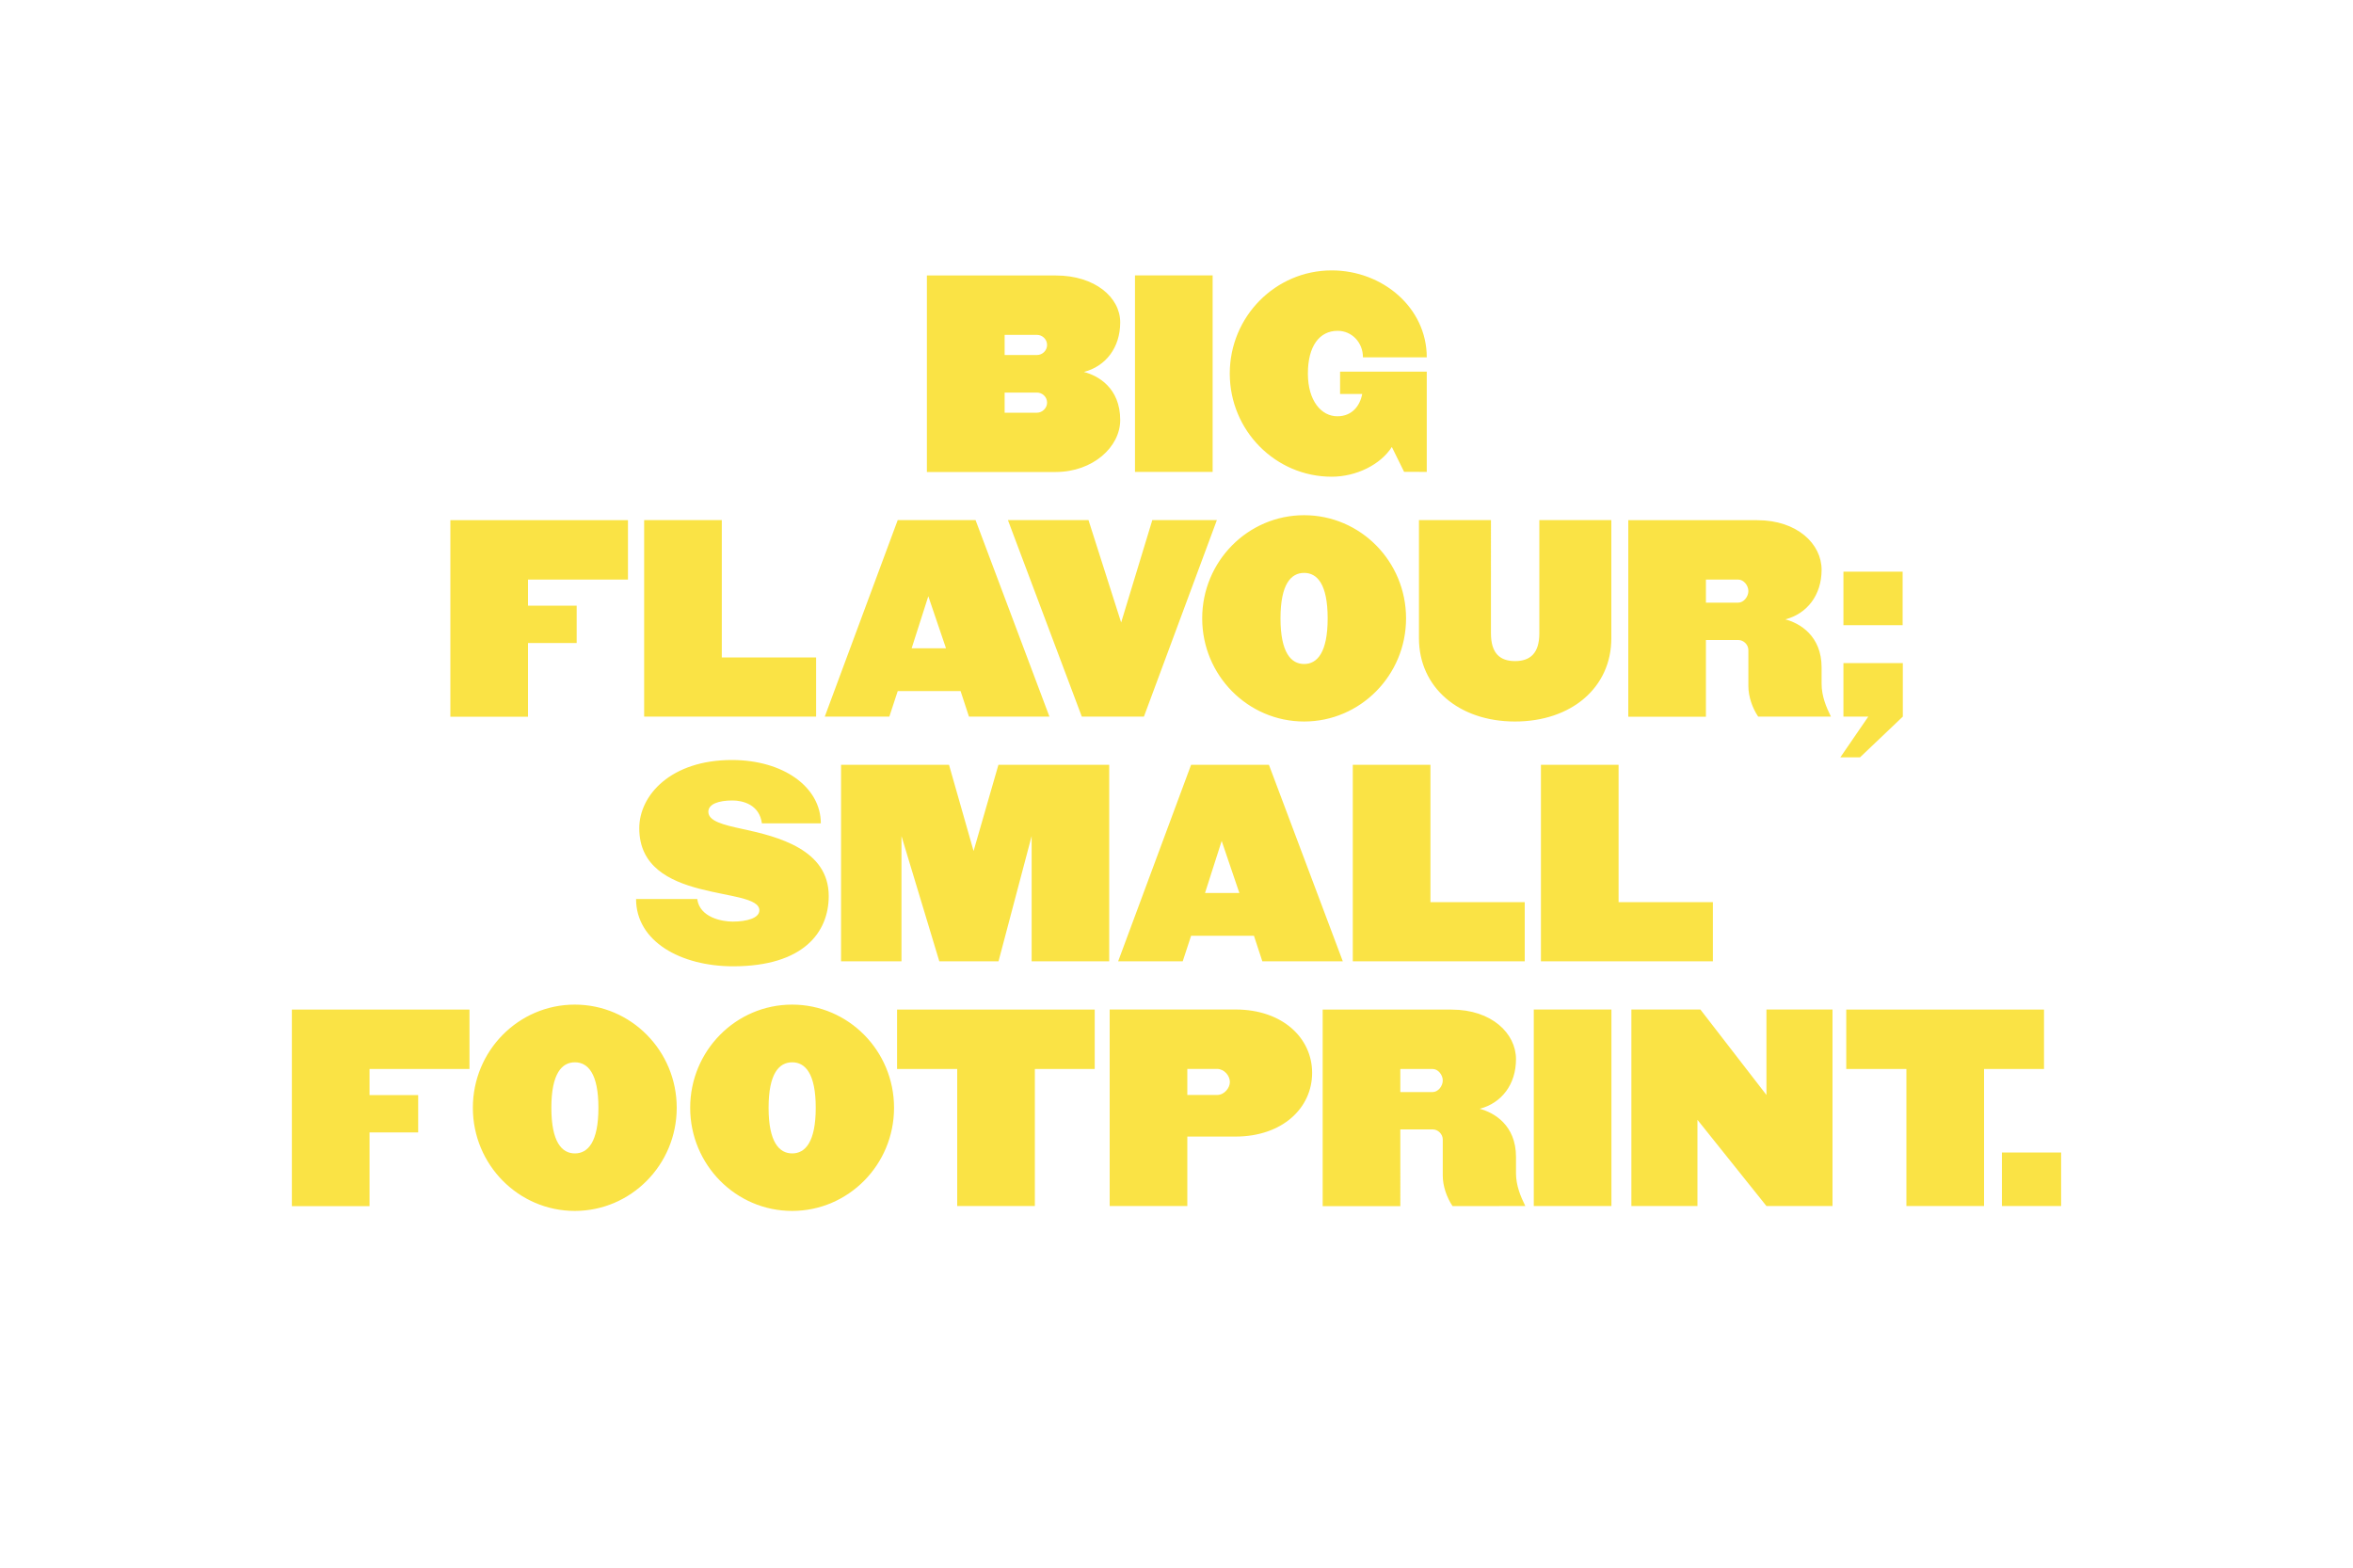 <?xml version="1.0" encoding="UTF-8"?>
<!-- Generator: Adobe Illustrator 24.2.1, SVG Export Plug-In . SVG Version: 6.00 Build 0)  -->
<svg xmlns="http://www.w3.org/2000/svg" xmlns:xlink="http://www.w3.org/1999/xlink" version="1.1" id="Layer_1" x="0px" y="0px" viewBox="0 0 2500 1666" style="enable-background:new 0 0 2500 1666;" xml:space="preserve">
<style type="text/css">
	.st0{fill:#FAE345;}
</style>
<g>
	<path class="st0" d="M2189.9,1224.5H2127v56.9h62.9V1224.5z M2171.7,1135.8v-63.1h-210.1v63.1h63.9v145.6h82.5v-145.6H2171.7z    M1947,1281.4v-208.8h-70.2v90.8l-70.2-90.8h-73.3v208.8h70.2v-91.6l73.3,91.6H1947z M1712.1,1072.6h-82.5v208.8h82.5V1072.6z    M1532.9,1148c0,6-5,12.3-10.7,12.3h-34.4v-24.5h34.4C1527.9,1135.8,1532.9,1142,1532.9,1148 M1620.6,1281.4   c-5-10.2-9.9-21.7-9.9-35v-17.2c0-33.9-23.5-47.2-38.6-51.1c23.2-6,38.6-25.8,38.6-52.7c0-27.4-25.8-52.7-68.4-52.7h-137v208.8   h82.5V1200h34.4c5.7,0,10.7,5,10.7,10.7v38.4c0,11,4.2,23.2,10.4,32.4L1620.6,1281.4L1620.6,1281.4z M1306.7,1149.6   c0,6.5-6,13.8-13.6,13.8h-31.6v-27.7h31.6C1300.7,1135.8,1306.7,1142.8,1306.7,1149.6 M1394.1,1139.9c0-37.1-31.6-67.3-81.2-67.3   H1179v208.8h82.5v-73.8h51.4C1362.5,1207.5,1394.1,1177.3,1394.1,1139.9 M1163.1,1135.8v-63.1h-210v63.1h63.9v145.6h82.5v-145.6   H1163.1z M866.7,1177c0,36.5-11.2,48.5-25,48.5s-25.1-12-25.1-48.5s11.2-48.3,25.1-48.3C855.5,1128.7,866.7,1140.5,866.7,1177    M949.9,1177c0-60.5-48.5-109.6-108.3-109.6s-108.3,49.1-108.3,109.6s48.5,109.6,108.3,109.6S949.9,1237.5,949.9,1177 M635.8,1177   c0,36.5-11.2,48.5-25,48.5s-25-12-25-48.5s11.2-48.3,25-48.3S635.8,1140.5,635.8,1177 M719,1177c0-60.5-48.5-109.6-108.3-109.6   s-108.3,49.1-108.3,109.6s48.5,109.6,108.3,109.6S719,1237.5,719,1177 M498.8,1135.8v-63.1H310.1v208.8h82.5v-78.3h51.7v-39.7   h-51.7v-27.7L498.8,1135.8L498.8,1135.8z"></path>
	<path class="st0" d="M1819.9,1021.4v-62.9h-100.2V812.6h-82.5v208.8L1819.9,1021.4L1819.9,1021.4z M1620,1021.4v-62.9h-100.2V812.6   h-82.5v208.8L1620,1021.4L1620,1021.4z M1316.8,948.8h-36.5l17.7-55.3L1316.8,948.8z M1426.7,1021.4l-78.5-208.8h-82.7l-77.5,208.8   h68.6l8.9-27.1h66.8l8.9,27.1H1426.7z M1178.5,1021.4V812.6h-117.7l-26.4,91.6l-26.1-91.6H893.6v208.8h64.2V888.3l40.2,133.1h62.9   l35.2-133.1v133.1H1178.5z M880.5,952c0-49.3-53.8-63.1-91.6-71.2c-20.4-4.4-36.3-8.3-36.3-18.3c0-8.1,10.7-12,25.6-12   c11,0,28.7,4.4,31.3,24.3h62.6c0-38.6-39.9-67.3-94.5-67.3c-64.7,0-98.4,37.3-98.4,72.5c0,81.2,127.6,61.1,127.6,87.2   c0,8.4-13.6,12-28.4,12c-11,0-35-4.2-37.6-24h-65c0,45.1,47.5,71.5,103.3,71.5C853.4,1026.6,880.5,990.8,880.5,952"></path>
	<path class="st0" d="M2021.7,761.4v-56.9h-63.1v56.9h26.4l-29.7,43.3h20.9L2021.7,761.4z M2021.5,607.4h-62.9v56.9h62.9V607.4z    M1857.6,628c0,6-5,12.3-10.7,12.3h-34.4v-24.5h34.4C1852.6,615.8,1857.6,622,1857.6,628 M1945.3,761.4c-5-10.2-9.9-21.7-9.9-35   v-17.2c0-33.9-23.5-47.2-38.6-51.1c23.2-6,38.6-25.8,38.6-52.7c0-27.4-25.8-52.7-68.4-52.7h-137v208.8h82.5V680h34.4   c5.7,0,10.7,5,10.7,10.7V729c0,11,4.2,23.2,10.4,32.4H1945.3z M1712,678.1V552.6h-76.5v120.3c0,21.4-9.9,29.5-25.8,29.5   s-25.6-8.1-25.6-29.5V552.6h-76.5v125.5c0,52.4,42.5,88.5,102,88.5C1669.5,766.6,1712,730.6,1712,678.1 M1410.6,657   c0,36.5-11.2,48.5-25,48.5s-25.1-12-25.1-48.5s11.2-48.3,25.1-48.3C1399.4,608.7,1410.6,620.5,1410.6,657 M1493.9,657   c0-60.5-48.5-109.6-108.3-109.6s-108.3,49.1-108.3,109.6s48.5,109.6,108.3,109.6C1445.3,766.6,1493.9,717.5,1493.9,657    M1292.9,552.6h-68.6l-33.1,108.8l-34.7-108.8h-85.6l78.5,208.8h66L1292.9,552.6z M1005.1,688.8h-36.5l17.7-55.3L1005.1,688.8z    M1115,761.4l-78.5-208.8h-82.7l-77.5,208.8h68.6l8.9-27.1h66.8l8.9,27.1H1115z M867.1,761.4v-62.9H766.9V552.6h-82.5v208.8   L867.1,761.4L867.1,761.4z M667.2,615.8v-63.1H478.5v208.8H561v-78.3h51.7v-39.7H561v-27.7H667.2z"></path>
	<path class="st0" d="M1515.9,501.4V394.9h-92.1v23.7h23.5c-2.3,12.5-10.7,23.7-26.4,23.7c-17,0-31.3-16.4-31.3-45.4   c0-29.2,12.3-45.4,31.6-45.4c15.1,0,26.9,12.3,26.9,28.2h67.8c0-53-47.2-92.4-101-92.4c-59.8,0-108.3,49.1-108.3,109.6   s48.5,109.6,108.3,109.6c26.1,0,51.9-12.8,63.9-31.6l13,26.4L1515.9,501.4L1515.9,501.4z M1288.4,292.6h-82.5v208.8h82.5V292.6z    M1112.5,427.8c0,5.7-5,10.7-10.7,10.7h-34.4v-21.4h34.4C1107.5,417.1,1112.5,421.8,1112.5,427.8 M1112.5,366.5   c0,6-5,10.7-10.7,10.7h-34.4v-21.4h34.4C1107.5,355.8,1112.5,360.5,1112.5,366.5 M1190.2,446.3c0-34.2-23.5-47.2-38.6-51.1   c23.2-6,38.6-25.8,38.6-52.7c0-26.6-26.9-49.8-68.4-49.8h-137v208.8h137C1161.3,501.4,1190.2,474.8,1190.2,446.3"></path>
</g>
</svg>
